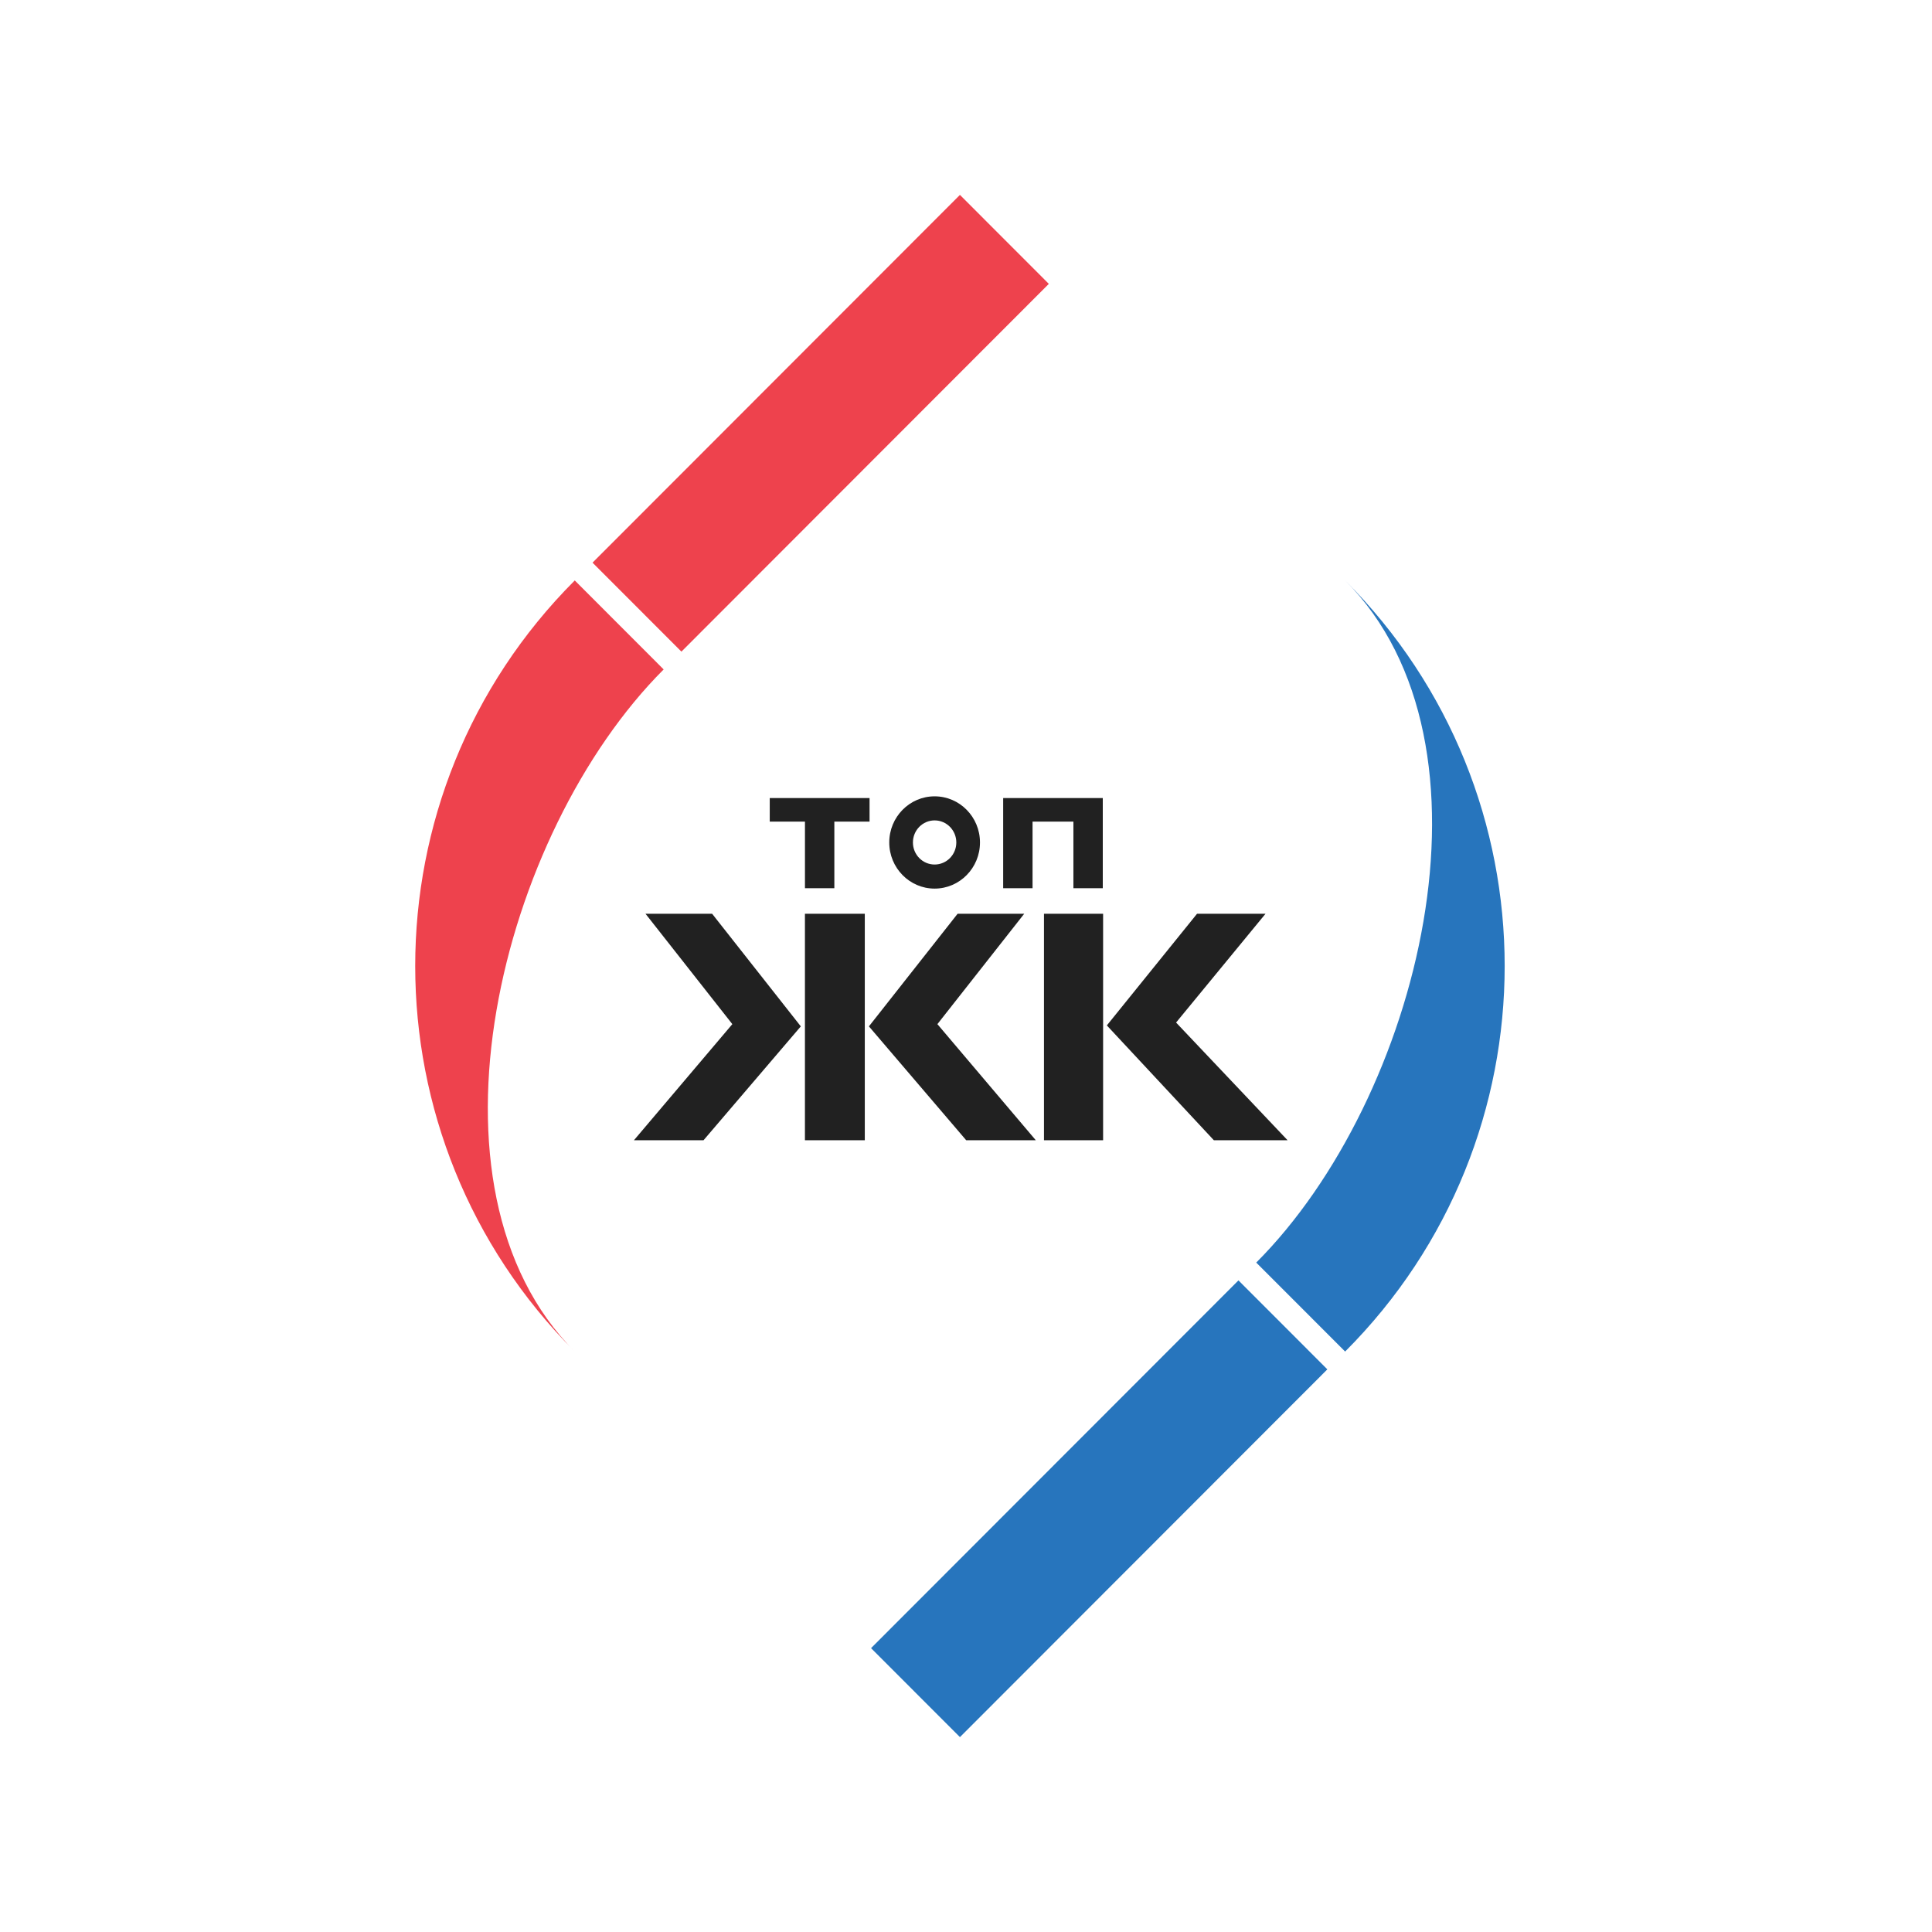 <svg width="228" height="228" viewBox="0 0 228 228" fill="none" xmlns="http://www.w3.org/2000/svg">
<rect width="228" height="228" fill="white"/>
<g clip-path="url(#clip0_4116_95)">
<path fill-rule="evenodd" clip-rule="evenodd" d="M69.926 66.4L113.284 23L123.775 33.5L80.416 76.9L69.926 66.4Z" fill="#EE424D"/>
<path fill-rule="evenodd" clip-rule="evenodd" d="M67.829 159.5C42.724 134.371 42.724 93.629 67.829 68.5L78.319 79.001C59.007 98.33 48.517 140.17 67.829 159.5Z" fill="#EE424D"/>
<path fill-rule="evenodd" clip-rule="evenodd" d="M102.795 194.501L146.153 151.102L156.644 161.601L113.285 205.001L102.795 194.501Z" fill="#2775BD"/>
<path fill-rule="evenodd" clip-rule="evenodd" d="M158.742 68.5C183.847 93.629 183.847 134.371 158.742 159.5L148.252 149C167.564 129.67 178.053 87.83 158.742 68.5Z" fill="#2775BD"/>
<path d="M114.025 134.564L102.543 121.125L113.009 107.836H120.87L110.625 120.861L122.239 134.564H114.025ZM83.024 134.564H74.811L86.425 120.861L76.179 107.836H84.04L94.506 121.125L83.024 134.564ZM94.992 134.564V107.836H102.057V134.564H94.992Z" fill="#212121"/>
<path d="M143.252 134.564L130.622 121.012L141.265 107.836H149.346L138.792 120.673L151.952 134.564H143.252ZM123.203 134.564V107.836H130.18V134.564H123.203Z" fill="#212121"/>
<path fill-rule="evenodd" clip-rule="evenodd" d="M110.296 96.817C108.883 96.817 107.736 97.983 107.736 99.421C107.736 100.86 108.883 102.025 110.296 102.025C111.71 102.025 112.857 100.86 112.857 99.421C112.857 97.983 111.71 96.817 110.296 96.817ZM110.296 104.866C113.253 104.866 115.65 102.428 115.65 99.421C115.65 96.414 113.253 93.977 110.296 93.977C107.34 93.977 104.943 96.414 104.943 99.421C104.943 102.428 107.34 104.866 110.296 104.866Z" fill="#212121"/>
<path d="M102.618 96.961H98.463V104.82H94.995V96.961H90.84V94.18H102.618V96.961Z" fill="#212121"/>
<path d="M130.142 94.18V104.82H126.675V96.961H121.854V104.82H118.387V94.18H130.142Z" fill="#212121"/>
</g>
<defs>
<clipPath id="clip0_4116_95">
<rect width="130" height="182" fill="white" transform="translate(49 23)"/>
</clipPath>
</defs>
</svg>
